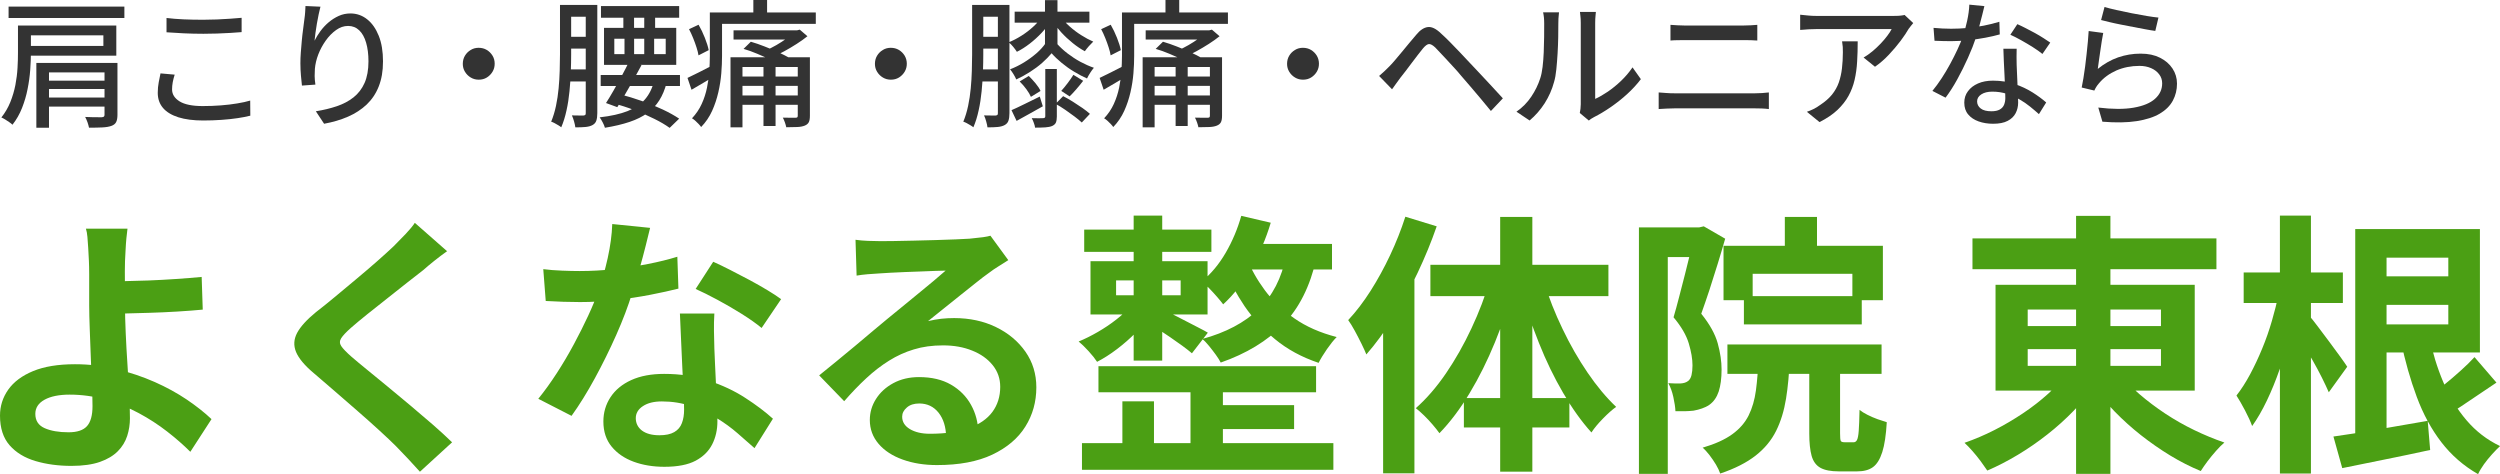 <?xml version="1.0" encoding="UTF-8"?>
<svg id="_レイヤー_2" data-name="レイヤー_2" xmlns="http://www.w3.org/2000/svg" viewBox="0 0 436.75 82.83">
  <defs>
    <style>
      .cls-1 {
        fill: #333;
      }

      .cls-2 {
        fill: #4b9f14;
      }
    </style>
  </defs>
  <g id="_レイヤー_2-2" data-name="レイヤー_2">
    <g>
      <path class="cls-1" d="M3.14,4.46h2.26v4.73c0,.93-.04,1.94-.12,3.02-.08,1.09-.23,2.2-.46,3.34-.22,1.14-.55,2.24-.97,3.31-.42,1.07-.98,2.05-1.67,2.93-.13-.13-.31-.28-.55-.44-.24-.17-.48-.33-.73-.48s-.47-.27-.66-.35c.66-.83,1.18-1.73,1.57-2.7.39-.97.68-1.96.88-2.98.19-1.02.32-2.01.37-2.98.06-.97.08-1.87.08-2.7v-4.7ZM1.5,1.15h20.23v1.99H1.5v-1.99ZM4.36,4.46h15.96v5.26H4.36v-1.7h13.7v-1.85H4.36v-1.7ZM6.35,10.99h12.94v1.66h-10.73v9.67h-2.21v-11.33ZM7.43,14.09h11.95v1.46H7.43v-1.46ZM7.43,17.04h11.95v1.58H7.43v-1.58ZM18.26,10.99h2.26v9.07c0,.54-.08.97-.23,1.27-.15.3-.44.53-.85.67-.4.14-.92.23-1.56.26-.64.03-1.42.05-2.33.05-.05-.27-.14-.58-.26-.94-.13-.35-.26-.66-.41-.94.42.02.82.03,1.22.04.4,0,.75.01,1.06.01h.62c.18-.02.3-.05.37-.11.07-.06.11-.16.11-.32v-9.07Z"/>
      <path class="cls-1" d="M30.52,13.03c-.14.45-.26.89-.34,1.32-.08.43-.12.86-.12,1.27,0,.85.44,1.54,1.31,2.09.87.54,2.22.82,4.04.82,1.1,0,2.16-.04,3.18-.12,1.02-.08,1.96-.19,2.84-.34.88-.14,1.64-.31,2.28-.5l.02,2.64c-.62.16-1.36.3-2.22.43-.86.13-1.79.23-2.81.3-1.02.07-2.08.11-3.2.11-1.71,0-3.16-.19-4.34-.56-1.18-.38-2.08-.92-2.69-1.64-.61-.72-.91-1.6-.91-2.64,0-.66.06-1.27.17-1.84.11-.57.22-1.08.31-1.55l2.47.22ZM29.08,3.14c.88.11,1.87.19,2.96.24,1.1.05,2.25.07,3.47.07.78,0,1.58-.02,2.38-.05.8-.03,1.57-.08,2.32-.13.74-.06,1.41-.11,2-.16v2.5c-.54.05-1.2.1-1.96.14-.76.05-1.55.08-2.36.11-.82.02-1.6.04-2.35.04-1.23,0-2.38-.03-3.43-.08-1.06-.06-2.06-.12-3.02-.18v-2.5Z"/>
      <path class="cls-1" d="M55.98,1.18c-.1.37-.2.81-.31,1.33-.11.52-.22,1.06-.31,1.62s-.18,1.1-.25,1.62c-.07.52-.12.97-.16,1.36.27-.54.61-1.1,1.02-1.66.41-.56.88-1.07,1.43-1.54.54-.46,1.14-.84,1.78-1.13.64-.29,1.32-.43,2.04-.43,1.09,0,2.06.34,2.92,1.02s1.53,1.64,2.03,2.89.74,2.74.74,4.46-.25,3.12-.74,4.37-1.2,2.3-2.11,3.17c-.91.86-2,1.57-3.26,2.12-1.26.55-2.66.96-4.18,1.24l-1.44-2.18c1.31-.21,2.53-.5,3.65-.88,1.12-.38,2.1-.89,2.93-1.55.83-.66,1.48-1.5,1.93-2.52s.68-2.28.68-3.77c0-1.25-.14-2.34-.41-3.26-.27-.93-.67-1.65-1.2-2.16-.53-.51-1.18-.77-1.94-.77s-1.44.24-2.11.72-1.28,1.1-1.81,1.85-.97,1.56-1.3,2.42c-.33.86-.52,1.7-.59,2.5-.03.4-.04.82-.04,1.25,0,.43.05.94.13,1.51l-2.35.17c-.05-.45-.1-1.01-.17-1.69-.06-.68-.1-1.41-.1-2.2,0-.58.02-1.2.07-1.86s.1-1.34.17-2.04c.06-.7.14-1.37.23-2.03.09-.66.16-1.26.23-1.8.06-.42.11-.82.13-1.2.02-.38.04-.74.06-1.08l2.62.12Z"/>
      <path class="cls-1" d="M83.61,8.35c.53,0,1,.12,1.42.37.42.25.75.58,1.01,1,.26.42.38.89.38,1.42,0,.5-.12.96-.37,1.38-.25.42-.58.76-1,1.02-.42.26-.89.38-1.42.38-.5,0-.96-.12-1.38-.37-.42-.25-.76-.58-1.02-1.01-.26-.42-.38-.88-.38-1.38,0-.53.12-1,.37-1.42.25-.42.58-.75,1.01-1.01.42-.26.88-.38,1.38-.38Z"/>
      <path class="cls-1" d="M97.84.86h1.94v8.66c0,.94-.02,1.96-.06,3.06-.04,1.1-.12,2.22-.23,3.36-.11,1.14-.28,2.26-.52,3.34-.23,1.08-.54,2.07-.92,2.96-.13-.11-.3-.23-.52-.36-.22-.13-.43-.25-.65-.37-.22-.12-.41-.2-.59-.25.35-.85.63-1.77.84-2.76.21-.99.36-2.01.46-3.06.1-1.05.16-2.08.19-3.08.03-1.01.05-1.95.05-2.83V.86ZM98.68,12.12h4.63v2.11h-4.63v-2.11ZM98.7,6.43h4.58v2.06h-4.58v-2.06ZM98.82.86h4.87v2.06h-4.87V.86ZM102.33.86h2.02v18.91c0,.53-.06.96-.17,1.3-.11.34-.33.59-.65.77-.32.18-.72.29-1.2.34s-1.09.07-1.82.07c-.03-.27-.1-.62-.22-1.03s-.24-.77-.38-1.06c.46.02.88.02,1.26.02h.78c.14-.02.24-.05.3-.11.06-.06.08-.16.08-.32V.86ZM114.28,14.14l2.18.31c-.3,1.18-.73,2.21-1.28,3.08-.55.87-1.25,1.62-2.1,2.23-.85.62-1.88,1.13-3.1,1.54-1.22.41-2.65.75-4.3,1.02-.08-.29-.21-.61-.4-.96-.18-.35-.36-.64-.52-.86,1.95-.22,3.57-.58,4.85-1.08,1.28-.5,2.3-1.18,3.05-2.04.75-.86,1.29-1.94,1.61-3.24ZM104.94,13.1h13.85v1.92h-13.85v-1.92ZM104.99,1.06h13.66v2.04h-13.66V1.06ZM105.52,4.87h12.62v6.46h-12.62v-6.46ZM109.86,10.85l2.21.53c-.42.8-.88,1.64-1.38,2.53-.5.89-1,1.75-1.49,2.58-.49.83-.94,1.58-1.36,2.23l-1.97-.72c.4-.62.84-1.35,1.31-2.17.47-.82.94-1.67,1.42-2.54.47-.87.89-1.68,1.26-2.44ZM107.06,18.02l1.2-1.56c1.31.34,2.62.74,3.92,1.2s2.52.96,3.64,1.49c1.12.53,2.06,1.06,2.83,1.58l-1.66,1.61c-.74-.53-1.63-1.06-2.69-1.58-1.06-.53-2.2-1.03-3.44-1.51-1.24-.48-2.51-.89-3.8-1.22ZM107.32,6.77v2.69h8.98v-2.69h-8.98ZM108.9,2.18h1.87v3.72h-1.87v-3.72ZM109.1,5.74h1.68v4.66h-1.68v-4.66ZM112.55,2.18h1.9v3.72h-1.9v-3.72ZM112.55,5.74h1.73v4.66h-1.73v-4.66Z"/>
      <path class="cls-1" d="M120.11,13.61c.56-.26,1.22-.58,1.98-.97.76-.39,1.55-.8,2.36-1.21l.53,1.78c-.7.43-1.41.86-2.12,1.27-.71.42-1.4.82-2.05,1.2l-.7-2.06ZM120.38,5.09l1.66-.77c.4.69.77,1.45,1.1,2.29s.56,1.56.67,2.15l-1.78.91c-.06-.4-.18-.86-.35-1.39-.17-.53-.36-1.07-.59-1.63s-.46-1.08-.72-1.56ZM124,2.18h2.14v7.56c0,.96-.04,1.98-.13,3.07-.09,1.09-.26,2.2-.52,3.32-.26,1.13-.62,2.21-1.09,3.25-.47,1.04-1.11,1.98-1.91,2.81-.1-.14-.24-.32-.44-.53-.2-.21-.4-.4-.61-.59-.21-.18-.39-.32-.55-.4.72-.77,1.29-1.61,1.7-2.52.42-.91.72-1.85.92-2.82.2-.97.33-1.93.4-2.88.06-.95.1-1.86.1-2.72V2.18ZM125.22,2.18h17.3v1.99h-17.3v-1.99ZM127.62,10.01h12.36v1.7h-10.27v10.54h-2.09v-12.24ZM128.15,5.3h11.26v1.61h-11.26v-1.61ZM128.9,13.37h11.47v1.63h-11.47v-1.63ZM128.9,16.68h11.47v1.63h-11.47v-1.63ZM129.9,8.54l1.27-1.25c.77.22,1.57.5,2.41.83s1.64.66,2.39,1.01c.75.34,1.39.67,1.92.97l-1.27,1.39c-.53-.32-1.17-.66-1.93-1.02-.76-.36-1.56-.72-2.39-1.07-.83-.35-1.63-.64-2.4-.86ZM131.61,0h2.4v3.84h-2.4V0ZM133.38,11.04h2.11v10.97h-2.11v-10.97ZM138.69,5.3h.55l.48-.12,1.34,1.15c-.56.45-1.19.9-1.88,1.34-.7.45-1.41.87-2.14,1.27-.73.4-1.44.75-2.15,1.06-.13-.18-.3-.38-.53-.62-.22-.24-.41-.43-.55-.58.59-.26,1.2-.56,1.82-.92s1.2-.73,1.74-1.12c.54-.38.97-.74,1.31-1.08v-.38ZM139.38,10.01h2.11v10.2c0,.5-.06.87-.19,1.13-.13.26-.36.46-.7.6s-.77.23-1.31.25-1.18.04-1.93.04c-.05-.26-.13-.54-.24-.85-.11-.31-.23-.59-.36-.83.48.02.94.02,1.37.02h.84c.16,0,.27-.03.32-.08.06-.06.08-.16.08-.3v-10.18Z"/>
      <path class="cls-1" d="M155.61,8.35c.53,0,1,.12,1.42.37.42.25.75.58,1.01,1,.25.42.38.89.38,1.42,0,.5-.12.96-.37,1.38-.25.42-.58.76-1,1.02-.42.26-.89.38-1.42.38-.5,0-.96-.12-1.38-.37-.42-.25-.76-.58-1.02-1.01-.26-.42-.38-.88-.38-1.38,0-.53.12-1,.37-1.42.25-.42.58-.75,1.01-1.01.42-.26.88-.38,1.38-.38Z"/>
      <path class="cls-1" d="M169.84.86h1.94v8.66c0,.94-.02,1.96-.06,3.06-.04,1.1-.12,2.22-.23,3.36-.11,1.14-.28,2.26-.52,3.34-.23,1.08-.54,2.07-.92,2.96-.13-.11-.3-.23-.52-.36s-.43-.25-.65-.37c-.22-.12-.41-.2-.59-.25.35-.85.63-1.77.84-2.76.21-.99.36-2.01.46-3.06.1-1.05.16-2.08.19-3.08.03-1.01.05-1.95.05-2.83V.86ZM170.68,12.12h4.63v2.11h-4.63v-2.11ZM170.7,6.43h4.58v2.06h-4.58v-2.06ZM170.82.86h4.87v2.06h-4.87V.86ZM174.33.86h2.02v18.91c0,.53-.06.96-.17,1.3-.11.34-.33.59-.65.77-.32.18-.72.29-1.2.34-.48.05-1.09.07-1.82.07-.03-.27-.1-.62-.22-1.03-.11-.42-.24-.77-.38-1.06.46.02.88.02,1.26.02h.78c.14-.02.24-.05.3-.11s.08-.16.08-.32V.86ZM182.01,3l1.61.62c-.45.72-1,1.42-1.64,2.11-.65.69-1.34,1.32-2.09,1.9s-1.49,1.05-2.24,1.42c-.16-.26-.38-.55-.65-.88-.27-.33-.53-.59-.77-.78.74-.3,1.47-.68,2.2-1.14.73-.46,1.4-.97,2.03-1.54.62-.57,1.14-1.14,1.56-1.72ZM183.71,9.31c-.45.54-1,1.1-1.64,1.67-.65.57-1.36,1.1-2.15,1.6-.78.5-1.58.93-2.38,1.3-.11-.27-.27-.58-.48-.92-.21-.34-.41-.63-.6-.85.83-.32,1.64-.72,2.44-1.21.79-.49,1.51-1.02,2.16-1.58.65-.57,1.17-1.14,1.57-1.72h1.99c.56.62,1.19,1.21,1.9,1.75s1.45,1.03,2.23,1.45c.78.42,1.57.77,2.35,1.04-.21.24-.42.54-.65.89-.22.35-.41.68-.55.98-.72-.32-1.47-.71-2.24-1.18-.78-.46-1.5-.98-2.18-1.54-.68-.56-1.27-1.12-1.76-1.68ZM176.7,19.25c.62-.27,1.38-.62,2.26-1.06s1.78-.87,2.69-1.32l.53,1.7c-.77.43-1.55.87-2.34,1.31s-1.54.85-2.24,1.24l-.89-1.87ZM177.26,2.04h13.06v1.92h-13.06v-1.92ZM178.14,14.23l1.58-.96c.4.38.8.82,1.2,1.3.4.48.69.92.86,1.32l-1.68,1.03c-.16-.38-.42-.83-.79-1.33-.37-.5-.76-.96-1.18-1.36ZM182.61,12.05h2.02v8.3c0,.46-.06.82-.17,1.07-.11.25-.33.44-.65.59-.32.13-.72.21-1.2.24-.48.03-1.07.05-1.78.05-.03-.24-.1-.52-.22-.83-.11-.31-.23-.59-.36-.83.45.02.86.02,1.24.02s.63,0,.76-.02c.24,0,.36-.11.36-.34v-8.26ZM182.56.02h2.18v8.66h-2.18V.02ZM185.34,2.95c.4.56.91,1.12,1.54,1.68s1.3,1.07,2.02,1.52c.72.46,1.42.83,2.09,1.12-.22.21-.48.48-.77.8-.29.33-.52.62-.7.88-.69-.37-1.39-.84-2.11-1.42-.72-.58-1.4-1.21-2.03-1.9-.63-.69-1.17-1.38-1.62-2.06l1.58-.62ZM184.41,18.14l1.32-1.34c.54.27,1.11.59,1.69.96.58.37,1.14.74,1.67,1.1.53.37.97.71,1.32,1.03l-1.42,1.51c-.32-.3-.74-.65-1.26-1.04-.52-.39-1.07-.78-1.64-1.18s-1.14-.74-1.68-1.04ZM187.5,13.06l1.73,1.06c-.38.5-.79.99-1.21,1.48-.42.49-.81.9-1.16,1.24l-1.46-.96c.34-.37.71-.82,1.12-1.36.41-.54.74-1.02,1-1.45Z"/>
      <path class="cls-1" d="M192.11,13.61c.56-.26,1.22-.58,1.98-.97.76-.39,1.55-.8,2.36-1.21l.53,1.78c-.7.43-1.41.86-2.12,1.27-.71.42-1.4.82-2.05,1.2l-.7-2.06ZM192.38,5.09l1.66-.77c.4.69.77,1.45,1.1,2.29s.56,1.56.67,2.15l-1.78.91c-.06-.4-.18-.86-.35-1.39s-.36-1.07-.59-1.63-.46-1.08-.72-1.56ZM196,2.18h2.14v7.56c0,.96-.04,1.98-.13,3.07-.09,1.09-.26,2.2-.52,3.32-.26,1.13-.62,2.21-1.09,3.25-.47,1.04-1.11,1.98-1.91,2.81-.1-.14-.24-.32-.44-.53-.2-.21-.4-.4-.61-.59-.21-.18-.39-.32-.55-.4.72-.77,1.29-1.61,1.7-2.52s.72-1.85.92-2.82c.2-.97.33-1.93.4-2.88.06-.95.1-1.86.1-2.72V2.18ZM197.22,2.18h17.3v1.99h-17.3v-1.99ZM199.62,10.01h12.36v1.7h-10.27v10.54h-2.09v-12.24ZM200.15,5.3h11.26v1.61h-11.26v-1.61ZM200.9,13.37h11.47v1.63h-11.47v-1.63ZM200.9,16.68h11.47v1.63h-11.47v-1.63ZM201.9,8.54l1.27-1.25c.77.22,1.57.5,2.41.83s1.64.66,2.39,1.01c.75.34,1.39.67,1.92.97l-1.27,1.39c-.53-.32-1.17-.66-1.93-1.02-.76-.36-1.56-.72-2.39-1.07-.83-.35-1.63-.64-2.4-.86ZM203.61,0h2.4v3.84h-2.4V0ZM205.38,11.04h2.11v10.97h-2.11v-10.97ZM210.69,5.3h.55l.48-.12,1.34,1.15c-.56.45-1.19.9-1.88,1.34-.7.45-1.41.87-2.14,1.27-.73.4-1.44.75-2.15,1.06-.13-.18-.3-.38-.53-.62-.22-.24-.41-.43-.55-.58.59-.26,1.2-.56,1.82-.92s1.2-.73,1.74-1.12c.54-.38.97-.74,1.31-1.08v-.38ZM211.38,10.01h2.11v10.2c0,.5-.06.87-.19,1.13-.13.26-.36.46-.7.6s-.77.23-1.31.25-1.18.04-1.93.04c-.05-.26-.13-.54-.24-.85-.11-.31-.23-.59-.36-.83.48.02.94.02,1.37.02h.84c.16,0,.27-.03.32-.08.06-.06.08-.16.08-.3v-10.18Z"/>
      <path class="cls-1" d="M227.61,8.35c.53,0,1,.12,1.42.37.42.25.75.58,1.01,1,.25.42.38.89.38,1.42,0,.5-.12.96-.37,1.38-.25.42-.58.76-1,1.02-.42.26-.89.38-1.42.38-.5,0-.96-.12-1.38-.37s-.76-.58-1.02-1.01-.38-.88-.38-1.38c0-.53.12-1,.37-1.42.25-.42.58-.75,1.01-1.01.42-.26.88-.38,1.38-.38Z"/>
      <path class="cls-1" d="M240.93,13.27c.32-.27.62-.54.89-.79.27-.26.58-.55.91-.89.29-.29.62-.65.98-1.08.37-.43.76-.9,1.19-1.42.42-.51.85-1.03,1.28-1.55.43-.52.85-1.01,1.25-1.48.66-.8,1.32-1.24,2-1.33.68-.09,1.45.28,2.32,1.12.51.46,1.06.99,1.64,1.58.58.59,1.16,1.18,1.72,1.78.56.59,1.08,1.14,1.56,1.66.54.56,1.15,1.2,1.82,1.93.67.73,1.36,1.47,2.08,2.23.71.76,1.37,1.48,1.98,2.15l-2.09,2.21c-.54-.67-1.13-1.38-1.75-2.12-.62-.74-1.24-1.47-1.84-2.17-.6-.7-1.15-1.34-1.64-1.9-.34-.42-.72-.86-1.15-1.32-.43-.46-.86-.93-1.28-1.39-.42-.46-.82-.89-1.19-1.27-.37-.38-.66-.7-.89-.94-.45-.42-.82-.61-1.1-.58s-.62.28-1.01.74c-.26.32-.56.7-.91,1.15-.35.45-.71.92-1.08,1.42-.37.5-.72.97-1.07,1.42-.34.45-.64.83-.9,1.15-.26.35-.52.71-.78,1.07-.26.36-.49.68-.68.95l-2.26-2.33Z"/>
      <path class="cls-1" d="M264.93,19.51c1.04-.72,1.9-1.6,2.59-2.63.69-1.03,1.21-2.1,1.56-3.2.18-.53.31-1.19.41-1.99.1-.8.16-1.65.2-2.56.04-.9.06-1.8.07-2.68s.01-1.66.01-2.35c0-.42-.02-.78-.05-1.08-.03-.3-.08-.59-.14-.86h2.78c0,.06-.01.2-.04.4-.02.2-.04.43-.06.7-.02.26-.02.54-.02.83,0,.69,0,1.49-.02,2.41-.02.92-.05,1.87-.11,2.84-.06.98-.13,1.9-.22,2.78-.09.88-.22,1.62-.4,2.21-.35,1.31-.9,2.54-1.63,3.7-.74,1.15-1.62,2.16-2.64,3.02l-2.3-1.54ZM275.99,19.73c.05-.21.09-.44.12-.71.03-.26.05-.53.05-.8V4.01c0-.5-.02-.92-.07-1.27-.05-.35-.07-.57-.07-.65h2.78c0,.08-.02.3-.06.65-.04.35-.06.78-.06,1.27v13.27c.7-.32,1.45-.75,2.23-1.28.78-.54,1.55-1.16,2.3-1.88.75-.72,1.42-1.5,1.99-2.35l1.46,2.06c-.69.91-1.49,1.78-2.41,2.62s-1.88,1.59-2.88,2.28c-1,.69-1.96,1.26-2.89,1.73-.22.11-.41.22-.55.32-.14.1-.26.2-.36.28l-1.58-1.32Z"/>
      <path class="cls-1" d="M289.77,16.15c.45.03.9.06,1.37.1s.92.05,1.37.05h14.11c.38,0,.78-.01,1.2-.04s.82-.06,1.2-.11v2.9c-.38-.05-.8-.08-1.24-.1-.44-.02-.83-.02-1.16-.02h-14.11c-.45,0-.91.01-1.38.04-.47.02-.92.05-1.36.08v-2.9ZM291.83,4.34c.4.03.82.06,1.27.08s.87.04,1.27.04h10.13c.46,0,.92-.01,1.36-.04.44-.02.82-.05,1.14-.08v2.74c-.32-.03-.71-.05-1.18-.06-.46,0-.9-.01-1.32-.01h-10.1c-.43,0-.87,0-1.32.01-.45,0-.86.03-1.25.06v-2.74Z"/>
      <path class="cls-1" d="M334.24,4.03c-.11.13-.24.29-.4.49-.15.2-.28.37-.4.52-.34.59-.8,1.29-1.4,2.09-.6.8-1.28,1.6-2.04,2.41s-1.57,1.52-2.44,2.12l-1.99-1.61c.53-.3,1.04-.67,1.55-1.09.5-.42.98-.87,1.42-1.33.44-.46.83-.92,1.16-1.36.34-.44.59-.84.77-1.19h-13.15c-.48,0-.94.01-1.39.04s-.93.06-1.44.11v-2.66c.45.05.91.1,1.39.14.48.05.96.07,1.44.07h13.42c.18,0,.4,0,.66-.01.26,0,.52-.03.77-.06.25-.03.44-.06.56-.1l1.51,1.42ZM324.54,7.22c0,1.25-.03,2.43-.1,3.55-.06,1.12-.21,2.18-.44,3.18-.23,1-.59,1.94-1.07,2.81-.48.87-1.13,1.69-1.94,2.46-.82.77-1.86,1.47-3.12,2.11l-2.21-1.8c.35-.11.73-.27,1.14-.47.41-.2.8-.44,1.16-.71.86-.56,1.56-1.17,2.09-1.82.53-.66.92-1.36,1.19-2.12.26-.76.45-1.58.55-2.46.1-.88.16-1.82.16-2.81,0-.32,0-.63-.02-.94-.02-.3-.06-.63-.12-.98h2.74Z"/>
      <path class="cls-1" d="M346.67,1.08c-.1.4-.22.9-.37,1.51-.15.61-.32,1.25-.5,1.92-.18.67-.37,1.32-.56,1.94-.38,1.15-.86,2.37-1.44,3.66-.58,1.29-1.2,2.54-1.87,3.76s-1.35,2.28-2.04,3.19l-2.3-1.18c.54-.66,1.08-1.39,1.61-2.2.53-.81,1.03-1.65,1.5-2.52s.9-1.72,1.28-2.54c.38-.82.7-1.58.94-2.27.27-.8.52-1.7.74-2.71.22-1.01.35-1.95.38-2.83l2.64.26ZM337.81,4.87c.48.05.99.08,1.52.11s1.04.04,1.52.04c.93,0,1.88-.04,2.84-.13.97-.09,1.93-.22,2.88-.41s1.86-.41,2.72-.68l.07,2.21c-.74.21-1.58.4-2.52.58-.94.18-1.93.32-2.95.43-1.02.11-2.04.17-3.05.17-.45,0-.92,0-1.42-.02-.5-.02-.98-.03-1.46-.05l-.17-2.23ZM352.31,8.52c-.02.5-.02.97-.02,1.42s0,.91.02,1.39c.02.37.04.84.06,1.43.02.58.05,1.2.08,1.86.03.66.06,1.28.08,1.87.02.59.04,1.07.04,1.44,0,.67-.15,1.29-.44,1.85s-.76,1.01-1.4,1.34c-.64.34-1.49.5-2.54.5-.93,0-1.77-.14-2.53-.41s-1.37-.68-1.82-1.22c-.46-.54-.68-1.23-.68-2.06,0-.75.21-1.42.64-1.99.42-.58,1.01-1.03,1.76-1.36s1.62-.49,2.62-.49c1.38,0,2.64.2,3.79.59,1.15.39,2.19.88,3.11,1.46.92.58,1.72,1.17,2.39,1.76l-1.27,2.04c-.46-.42-.98-.85-1.54-1.31s-1.18-.88-1.86-1.27c-.68-.39-1.42-.72-2.21-.97s-1.64-.38-2.53-.38c-.8,0-1.44.16-1.93.48-.49.32-.73.73-.73,1.22s.21.93.64,1.25c.42.32,1.04.48,1.86.48.61,0,1.09-.1,1.45-.3.36-.2.61-.48.76-.83.14-.35.22-.74.22-1.18s-.01-.98-.04-1.68-.06-1.46-.1-2.28c-.04-.82-.08-1.64-.12-2.46-.04-.82-.07-1.56-.08-2.2h2.35ZM356.82,9.43c-.45-.37-1.01-.76-1.68-1.19-.67-.42-1.36-.83-2.06-1.22s-1.33-.71-1.87-.95l1.22-1.85c.43.19.92.42,1.46.7s1.09.56,1.63.86c.54.3,1.05.6,1.51.9.46.3.85.55,1.15.76l-1.37,1.99Z"/>
      <path class="cls-1" d="M367.43,5.78c-.08.37-.16.83-.25,1.39-.09.56-.18,1.14-.26,1.75-.09.61-.17,1.19-.25,1.74-.08.55-.14,1.01-.19,1.38,1.12-.91,2.31-1.58,3.56-2.02,1.26-.43,2.56-.65,3.92-.65s2.44.24,3.38.71c.94.47,1.68,1.1,2.2,1.9.52.79.78,1.67.78,2.63,0,1.07-.24,2.06-.72,2.96-.48.9-1.24,1.66-2.28,2.28-1.04.62-2.39,1.05-4.04,1.31-1.66.26-3.65.29-5.99.1l-.72-2.47c2.46.3,4.52.31,6.18.02s2.9-.8,3.73-1.55c.83-.74,1.25-1.64,1.25-2.7,0-.59-.17-1.12-.52-1.57-.34-.46-.81-.82-1.4-1.08-.59-.26-1.27-.4-2.04-.4-1.47,0-2.82.27-4.04.8-1.22.54-2.24,1.28-3.04,2.24-.21.24-.37.46-.49.66-.12.2-.23.4-.32.61l-2.21-.53c.1-.45.2-.99.3-1.62.1-.63.2-1.31.3-2.04s.18-1.46.26-2.21c.08-.74.15-1.46.22-2.16.06-.7.11-1.31.14-1.84l2.54.34ZM367.65,1.22c.54.16,1.24.34,2.09.53.85.19,1.74.38,2.66.56.93.18,1.81.34,2.64.48.83.14,1.51.23,2.04.28l-.55,2.33c-.48-.06-1.05-.16-1.7-.28-.66-.12-1.36-.25-2.11-.4s-1.49-.29-2.22-.43c-.73-.14-1.39-.29-1.98-.43s-1.08-.26-1.46-.36l.6-2.28Z"/>
    </g>
    <g>
      <path class="cls-2" d="M22.27,39.97c-.06.45-.13,1-.19,1.66-.06.66-.11,1.33-.14,2.02-.03.69-.06,1.34-.1,1.94-.03,1.15-.04,2.4-.02,3.74.02,1.34.02,2.7.02,4.08s.04,2.92.12,4.73c.08,1.81.18,3.67.31,5.59.13,1.92.23,3.7.31,5.35.08,1.65.12,2.98.12,4.01s-.16,2.08-.48,3.07c-.32.99-.86,1.88-1.63,2.66s-1.81,1.41-3.12,1.87c-1.31.46-2.98.7-4.99.7-2.27,0-4.36-.28-6.26-.84-1.9-.56-3.42-1.48-4.54-2.76-1.12-1.28-1.68-3.01-1.68-5.18,0-1.66.48-3.18,1.44-4.54.96-1.36,2.41-2.44,4.34-3.24,1.94-.8,4.38-1.2,7.32-1.2,2.5,0,4.92.29,7.27.86,2.35.58,4.56,1.32,6.62,2.23,2.06.91,3.94,1.94,5.62,3.07,1.68,1.14,3.13,2.28,4.34,3.43l-3.7,5.71c-1.18-1.18-2.54-2.37-4.06-3.55-1.52-1.18-3.18-2.26-4.97-3.22-1.79-.96-3.7-1.74-5.74-2.33-2.03-.59-4.14-.89-6.31-.89-1.86,0-3.32.3-4.39.89-1.07.59-1.61,1.42-1.61,2.47,0,1.18.54,2.02,1.63,2.5,1.09.48,2.48.72,4.18.72,1.5,0,2.58-.36,3.22-1.08.64-.72.96-1.88.96-3.48,0-.83-.03-1.99-.1-3.48-.06-1.49-.13-3.1-.19-4.85-.06-1.74-.13-3.43-.19-5.06-.06-1.63-.1-3.02-.1-4.18v-5.52c0-.86-.02-1.63-.05-2.3-.03-.8-.07-1.55-.12-2.26-.05-.7-.1-1.34-.14-1.92-.05-.58-.14-1.06-.26-1.44h7.25ZM18.58,49.14c.7,0,1.71,0,3.02-.02,1.31-.02,2.76-.06,4.34-.12,1.58-.06,3.18-.15,4.8-.26,1.62-.11,3.11-.23,4.49-.36l.19,5.71c-1.34.13-2.83.24-4.46.34-1.63.1-3.25.17-4.85.22-1.6.05-3.06.09-4.39.12-1.33.03-2.36.05-3.1.05l-.05-5.66Z"/>
      <path class="cls-2" d="M78.14,43.86c-.77.54-1.52,1.11-2.26,1.7-.74.59-1.38,1.13-1.92,1.61-.8.61-1.75,1.35-2.86,2.23-1.1.88-2.26,1.79-3.46,2.74-1.2.94-2.36,1.86-3.48,2.76-1.12.9-2.08,1.7-2.88,2.4-.83.74-1.39,1.34-1.68,1.8-.29.46-.28.92.02,1.37.3.45.89,1.06,1.75,1.82.7.61,1.61,1.36,2.71,2.26,1.1.9,2.3,1.88,3.6,2.95,1.3,1.07,2.62,2.18,3.98,3.31,1.36,1.14,2.67,2.26,3.94,3.36,1.26,1.1,2.39,2.14,3.38,3.1l-5.62,5.14c-1.34-1.5-2.74-2.99-4.18-4.46-.74-.74-1.69-1.64-2.86-2.71-1.17-1.07-2.43-2.2-3.79-3.38-1.36-1.18-2.71-2.36-4.06-3.53-1.34-1.17-2.56-2.22-3.65-3.14-1.6-1.34-2.63-2.58-3.1-3.7-.46-1.12-.4-2.23.19-3.34.59-1.1,1.69-2.31,3.29-3.62.96-.74,2.05-1.61,3.26-2.62,1.22-1.01,2.46-2.05,3.74-3.12,1.28-1.07,2.5-2.11,3.65-3.12,1.15-1.01,2.13-1.9,2.93-2.66.7-.7,1.41-1.42,2.11-2.16.7-.74,1.23-1.38,1.58-1.92l5.62,4.94Z"/>
      <path class="cls-2" d="M113.57,39.82c-.19.8-.45,1.84-.77,3.12-.32,1.28-.68,2.62-1.08,4.03-.4,1.41-.82,2.8-1.27,4.18-.7,2.3-1.63,4.75-2.78,7.34-1.15,2.59-2.4,5.12-3.74,7.58-1.34,2.46-2.7,4.66-4.08,6.58l-5.81-2.98c1.09-1.34,2.16-2.83,3.22-4.46s2.05-3.31,2.98-5.04c.93-1.73,1.77-3.4,2.52-5.02.75-1.62,1.35-3.08,1.8-4.39.61-1.7,1.14-3.59,1.61-5.69.46-2.1.73-4.07.79-5.93l6.62.67ZM94.9,47.02c1.02.13,2.12.22,3.29.26,1.17.05,2.2.07,3.1.07,1.98,0,3.99-.11,6.02-.34,2.03-.22,3.99-.52,5.88-.89,1.89-.37,3.6-.79,5.14-1.27l.19,5.57c-1.38.35-3.02.71-4.92,1.08-1.9.37-3.91.67-6.02.91-2.11.24-4.19.36-6.24.36-.96,0-1.94-.02-2.93-.05-.99-.03-2.02-.08-3.07-.14l-.43-5.57ZM124.8,54.75c-.06,1.02-.09,2.04-.07,3.05.02,1.01.04,2.04.07,3.1.03.74.07,1.67.12,2.81.05,1.14.1,2.34.17,3.6.06,1.26.12,2.46.17,3.6.05,1.14.07,2.04.07,2.71,0,1.47-.3,2.81-.91,4.01-.61,1.2-1.58,2.15-2.9,2.86-1.33.7-3.14,1.06-5.45,1.06-1.98,0-3.78-.3-5.38-.89-1.6-.59-2.88-1.47-3.84-2.64-.96-1.17-1.44-2.63-1.44-4.39,0-1.57.42-2.98,1.25-4.25.83-1.26,2.04-2.26,3.62-2.98,1.58-.72,3.5-1.08,5.74-1.08,2.82,0,5.41.39,7.78,1.18,2.37.78,4.5,1.78,6.38,3,1.89,1.22,3.5,2.43,4.85,3.65l-3.22,5.14c-.86-.77-1.85-1.63-2.95-2.59s-2.34-1.86-3.7-2.69c-1.36-.83-2.83-1.52-4.42-2.06-1.58-.54-3.29-.82-5.11-.82-1.38,0-2.48.27-3.31.82-.83.54-1.25,1.25-1.25,2.11s.36,1.62,1.08,2.16c.72.54,1.74.82,3.05.82,1.09,0,1.95-.18,2.59-.55.64-.37,1.09-.9,1.34-1.58.26-.69.38-1.46.38-2.33,0-.74-.03-1.78-.1-3.12-.06-1.34-.14-2.83-.22-4.46-.08-1.63-.15-3.26-.22-4.9-.06-1.63-.13-3.07-.19-4.32h6ZM133.06,57.3c-.93-.77-2.08-1.58-3.46-2.45-1.38-.86-2.79-1.69-4.25-2.47-1.46-.78-2.73-1.42-3.82-1.9l3.07-4.75c.86.38,1.85.86,2.95,1.42,1.1.56,2.22,1.14,3.36,1.75,1.14.61,2.19,1.21,3.17,1.8.98.59,1.77,1.11,2.38,1.56l-3.41,5.04Z"/>
      <path class="cls-2" d="M149.47,41.89c.67.1,1.39.16,2.16.19.77.03,1.5.05,2.21.05.51,0,1.28,0,2.3-.02,1.02-.02,2.18-.04,3.48-.07,1.3-.03,2.58-.06,3.86-.1,1.28-.03,2.44-.07,3.48-.12s1.85-.09,2.42-.12c.99-.1,1.78-.18,2.35-.26.58-.08,1.01-.17,1.3-.26l3.12,4.27c-.54.35-1.1.7-1.68,1.06-.58.35-1.14.74-1.68,1.15-.64.45-1.41,1.03-2.3,1.75-.9.72-1.85,1.48-2.86,2.28-1.01.8-1.98,1.58-2.93,2.35-.94.77-1.8,1.46-2.57,2.06.8-.19,1.57-.33,2.3-.41.74-.08,1.49-.12,2.26-.12,2.72,0,5.16.53,7.32,1.58s3.87,2.49,5.14,4.3c1.26,1.81,1.9,3.88,1.9,6.22,0,2.53-.64,4.82-1.92,6.86-1.28,2.05-3.21,3.68-5.78,4.9-2.58,1.22-5.8,1.82-9.67,1.82-2.21,0-4.2-.32-5.98-.96-1.78-.64-3.18-1.55-4.2-2.74s-1.54-2.58-1.54-4.18c0-1.31.36-2.54,1.08-3.67.72-1.14,1.73-2.06,3.02-2.76,1.3-.7,2.79-1.06,4.49-1.06,2.21,0,4.07.44,5.59,1.32,1.52.88,2.69,2.06,3.5,3.53.82,1.47,1.24,3.09,1.27,4.85l-5.62.77c-.03-1.76-.47-3.18-1.32-4.25-.85-1.07-1.98-1.61-3.38-1.61-.9,0-1.62.23-2.16.7-.54.46-.82,1-.82,1.61,0,.9.45,1.62,1.34,2.16.9.54,2.06.82,3.5.82,2.72,0,4.99-.33,6.82-.98,1.82-.66,3.19-1.6,4.1-2.83.91-1.23,1.37-2.7,1.37-4.39,0-1.44-.44-2.7-1.32-3.79-.88-1.09-2.07-1.94-3.58-2.54-1.5-.61-3.2-.91-5.09-.91s-3.55.23-5.09.7c-1.54.46-2.98,1.12-4.34,1.97-1.36.85-2.69,1.87-3.98,3.07-1.3,1.2-2.58,2.54-3.86,4.01l-4.37-4.51c.86-.7,1.84-1.5,2.93-2.38,1.09-.88,2.2-1.8,3.34-2.76,1.14-.96,2.21-1.86,3.22-2.71,1.01-.85,1.86-1.56,2.57-2.14.67-.54,1.46-1.18,2.35-1.92.9-.74,1.82-1.5,2.78-2.28.96-.78,1.87-1.54,2.74-2.26.86-.72,1.58-1.34,2.16-1.85-.48,0-1.1.02-1.87.05-.77.03-1.61.06-2.52.1-.91.03-1.82.06-2.74.1-.91.03-1.76.07-2.54.12-.78.05-1.43.09-1.94.12-.64.03-1.31.08-2.02.14-.7.06-1.34.14-1.92.24l-.19-6.24Z"/>
      <path class="cls-2" d="M197.57,53.46l3.55,1.54c-.74.99-1.62,2.02-2.66,3.07-1.04,1.06-2.15,2.03-3.34,2.93-1.18.9-2.34,1.63-3.46,2.21-.35-.54-.85-1.17-1.49-1.87-.64-.7-1.22-1.26-1.73-1.68,1.09-.45,2.2-1,3.34-1.66,1.14-.66,2.22-1.38,3.24-2.18,1.02-.8,1.87-1.58,2.54-2.35ZM189.02,77.41h43.92v4.66h-43.92v-4.66ZM189.41,40.11h22.22v3.89h-22.22v-3.89ZM190.51,45.63h20.45v9.31h-20.45v-9.31ZM191.9,63.97h38.02v4.56h-38.02v-4.56ZM194.98,48.99v2.59h11.28v-2.59h-11.28ZM196.08,70.11h5.52v9.94h-5.52v-9.94ZM198.05,37.66h4.99v25.34h-4.99v-25.34ZM203.23,54.13c.38.16.94.42,1.66.79.72.37,1.5.77,2.33,1.2.83.43,1.59.82,2.28,1.18.69.35,1.19.62,1.51.82l-2.78,3.6c-.45-.38-1-.82-1.66-1.3-.66-.48-1.36-.98-2.11-1.49-.75-.51-1.48-1-2.18-1.46-.71-.46-1.3-.84-1.78-1.13l2.74-2.21ZM207.98,65.84h5.66v13.78h-5.66v-13.78ZM216.86,37.71l5.14,1.2c-.83,2.78-1.97,5.44-3.41,7.97-1.44,2.53-3.07,4.62-4.9,6.29-.26-.35-.61-.78-1.06-1.3-.45-.51-.91-1.02-1.39-1.51-.48-.5-.91-.89-1.3-1.18,1.63-1.34,3.03-3.02,4.2-5.04,1.17-2.02,2.07-4.16,2.71-6.43ZM224.69,44.67l5.28.48c-1.09,4.86-3.02,8.72-5.81,11.57-2.78,2.85-6.42,5.06-10.9,6.62-.19-.38-.47-.83-.84-1.34-.37-.51-.77-1.03-1.2-1.56-.43-.53-.82-.94-1.18-1.22,4.1-1.12,7.37-2.85,9.82-5.18,2.45-2.34,4.06-5.46,4.82-9.36ZM211.1,70.78h14.98v4.18h-14.98v-4.18ZM217.87,45.2c.7,1.82,1.73,3.65,3.07,5.47s3.06,3.46,5.14,4.92c2.08,1.46,4.56,2.55,7.44,3.29-.51.51-1.08,1.22-1.7,2.11-.62.9-1.11,1.7-1.46,2.4-2.95-.99-5.48-2.37-7.61-4.13-2.13-1.76-3.9-3.69-5.33-5.78-1.42-2.1-2.5-4.17-3.24-6.22l3.7-2.06ZM216.96,42.61h15.74v4.46h-17.95l2.21-4.46Z"/>
      <path class="cls-2" d="M245.52,37.86l5.47,1.68c-.93,2.69-2.04,5.4-3.34,8.14s-2.71,5.33-4.22,7.78c-1.52,2.45-3.1,4.6-4.73,6.46-.19-.48-.47-1.1-.84-1.85-.37-.75-.76-1.51-1.18-2.28-.42-.77-.8-1.39-1.15-1.87,1.38-1.47,2.68-3.18,3.91-5.11,1.23-1.94,2.37-4.01,3.41-6.22,1.04-2.21,1.93-4.45,2.66-6.72ZM241.63,51.15l5.47-5.47v37.01h-5.47v-31.54ZM260.3,48.85l4.18,1.15c-.9,3.33-2,6.59-3.31,9.79-1.31,3.2-2.78,6.16-4.42,8.88-1.63,2.72-3.39,5.06-5.28,7.01-.32-.45-.72-.95-1.2-1.51-.48-.56-.98-1.1-1.51-1.61-.53-.51-1-.93-1.42-1.25,1.85-1.63,3.61-3.66,5.26-6.07,1.65-2.42,3.14-5.04,4.46-7.87,1.33-2.83,2.41-5.67,3.24-8.52ZM249.89,46.26h31.1v5.47h-31.1v-5.47ZM255.74,69.54h18.43v5.14h-18.43v-5.14ZM262.08,37.9h5.62v44.5h-5.62v-44.5ZM269.76,49.33c.83,2.69,1.9,5.4,3.22,8.14,1.31,2.74,2.77,5.28,4.37,7.63s3.26,4.34,4.99,5.98c-.67.48-1.43,1.15-2.28,2.02-.85.86-1.53,1.68-2.04,2.45-1.73-1.92-3.38-4.22-4.94-6.91-1.57-2.69-2.98-5.59-4.22-8.71-1.25-3.12-2.32-6.26-3.22-9.43l4.13-1.15Z"/>
      <path class="cls-2" d="M286.32,39.73h11.33v5.18h-6.29v37.87h-5.04v-43.06ZM295.92,39.73h.91l.82-.19,3.74,2.16c-.38,1.34-.82,2.8-1.3,4.37-.48,1.57-.97,3.1-1.46,4.61-.5,1.5-.97,2.88-1.42,4.13,1.47,1.82,2.43,3.55,2.88,5.18s.67,3.15.67,4.56c0,1.54-.17,2.82-.5,3.84-.34,1.02-.89,1.81-1.66,2.35-.38.26-.81.46-1.27.62-.46.16-.95.29-1.46.38-.9.1-1.95.13-3.17.1-.03-.67-.15-1.49-.36-2.45-.21-.96-.5-1.78-.89-2.45.45.03.84.05,1.18.05h.94c.58-.03,1.02-.18,1.34-.43.29-.22.49-.57.6-1.03.11-.46.17-1.03.17-1.7,0-1.12-.22-2.4-.65-3.84s-1.32-2.96-2.66-4.56c.32-1.09.65-2.28.98-3.58.34-1.3.67-2.6,1.01-3.91.34-1.31.64-2.54.91-3.67.27-1.14.49-2.09.65-2.86v-1.68ZM307.2,62.62h5.47c-.1,2.59-.31,4.94-.65,7.03-.34,2.1-.91,3.97-1.73,5.62-.82,1.65-2.01,3.09-3.58,4.32-1.57,1.23-3.63,2.28-6.19,3.14-.16-.48-.41-1-.74-1.56-.34-.56-.71-1.11-1.13-1.66-.42-.54-.82-.98-1.2-1.3,2.18-.64,3.9-1.42,5.18-2.35,1.28-.93,2.23-2.02,2.86-3.29.62-1.26,1.05-2.72,1.27-4.37.22-1.65.37-3.51.43-5.59ZM301.1,42.94h27.84v9.5h-5.33v-4.61h-17.42v4.61h-5.09v-9.5ZM301.78,60.18h26.93v5.14h-26.93v-5.14ZM304.66,51.73h20.59v4.94h-20.59v-4.94ZM311.81,37.9h5.62v7.58h-5.62v-7.58ZM316.08,62.05h5.38v13.63c0,.74.04,1.18.12,1.34.08.16.3.24.65.24h1.63c.22,0,.41-.13.55-.38.14-.26.25-.79.31-1.61s.11-2.04.14-3.67c.35.29.81.58,1.37.86.56.29,1.15.54,1.78.77.62.22,1.16.4,1.61.53-.13,2.24-.39,3.98-.79,5.23-.4,1.25-.94,2.12-1.63,2.62-.69.5-1.61.74-2.76.74h-3.22c-1.38,0-2.44-.21-3.19-.62-.75-.42-1.26-1.11-1.54-2.09-.27-.98-.41-2.28-.41-3.91v-13.68Z"/>
      <path class="cls-2" d="M361.2,65.12l4.9,2.02c-1.12,1.6-2.39,3.14-3.82,4.61-1.42,1.47-2.96,2.86-4.61,4.15-1.65,1.3-3.36,2.48-5.14,3.55-1.78,1.07-3.56,1.99-5.35,2.76-.32-.48-.7-1.02-1.15-1.63s-.93-1.2-1.44-1.78c-.51-.58-.98-1.06-1.39-1.44,1.76-.61,3.5-1.35,5.23-2.23,1.73-.88,3.39-1.86,4.99-2.93,1.6-1.07,3.06-2.21,4.39-3.41,1.33-1.2,2.46-2.42,3.38-3.67ZM344.59,41.65h42.62v5.38h-42.62v-5.38ZM348.62,49.76h34.8v18.48h-34.8v-18.48ZM354.24,54.08v2.88h23.28v-2.88h-23.28ZM354.24,60.99v2.93h23.28v-2.93h-23.28ZM362.69,37.71h6v45.07h-6v-45.07ZM370.32,65.31c.96,1.22,2.12,2.41,3.48,3.58,1.36,1.17,2.85,2.29,4.46,3.36,1.62,1.07,3.3,2.03,5.06,2.88,1.76.85,3.52,1.58,5.28,2.18-.45.38-.94.87-1.46,1.46s-1.02,1.2-1.49,1.82c-.46.62-.86,1.19-1.18,1.7-1.79-.74-3.57-1.64-5.33-2.71-1.76-1.07-3.46-2.26-5.11-3.55-1.65-1.3-3.18-2.68-4.61-4.15-1.42-1.47-2.7-2.99-3.82-4.56l4.7-2.02Z"/>
      <path class="cls-2" d="M398.11,51.3l3.36,1.15c-.35,1.92-.8,3.9-1.34,5.95-.54,2.05-1.16,4.06-1.85,6.05-.69,1.98-1.44,3.83-2.26,5.54-.82,1.71-1.67,3.19-2.57,4.44-.29-.8-.71-1.71-1.25-2.74-.54-1.02-1.04-1.89-1.49-2.59.83-1.06,1.62-2.29,2.38-3.7.75-1.41,1.46-2.9,2.11-4.49.66-1.58,1.22-3.2,1.7-4.85.48-1.65.88-3.24,1.2-4.78ZM391.97,47.6h17.33v5.33h-17.33v-5.33ZM398.3,37.66h5.42v45.07h-5.42v-45.07ZM403.53,55.28c.29.32.74.9,1.37,1.73.62.83,1.3,1.73,2.02,2.69.72.96,1.37,1.84,1.94,2.64.58.8.98,1.38,1.2,1.73l-3.22,4.46c-.32-.74-.73-1.6-1.22-2.59-.5-.99-1.03-1.99-1.61-3-.58-1.01-1.14-1.97-1.68-2.88-.54-.91-.99-1.67-1.34-2.28l2.54-2.5ZM407.66,76.26c2.11-.29,4.63-.69,7.56-1.2,2.93-.51,5.9-1.02,8.9-1.54l.43,5.09c-2.66.58-5.33,1.14-8.02,1.68-2.69.54-5.14,1.04-7.34,1.49l-1.54-5.52ZM411.46,40.02h5.47v38.4h-5.47v-38.4ZM414.14,40.02h19.1v21.55h-19.1v-4.9h13.58v-11.66h-13.58v-4.99ZM414.77,48.27h15.65v4.99h-15.65v-4.99ZM424.37,58.69c.58,2.85,1.4,5.54,2.47,8.06,1.07,2.53,2.42,4.75,4.06,6.67s3.58,3.42,5.86,4.51c-.42.38-.88.86-1.39,1.42-.51.56-.98,1.14-1.42,1.75-.43.61-.78,1.18-1.03,1.73-2.53-1.44-4.66-3.3-6.41-5.57-1.75-2.27-3.18-4.91-4.3-7.92-1.12-3.01-2.05-6.27-2.78-9.79l4.94-.86ZM432.29,62.38l3.84,4.46c-1.02.67-2.07,1.38-3.14,2.11-1.07.74-2.12,1.44-3.14,2.11-1.02.67-1.98,1.25-2.88,1.73l-2.78-3.46c.83-.58,1.74-1.26,2.74-2.06.99-.8,1.97-1.63,2.93-2.5.96-.86,1.78-1.66,2.45-2.4Z"/>
    </g>
  </g>
</svg>